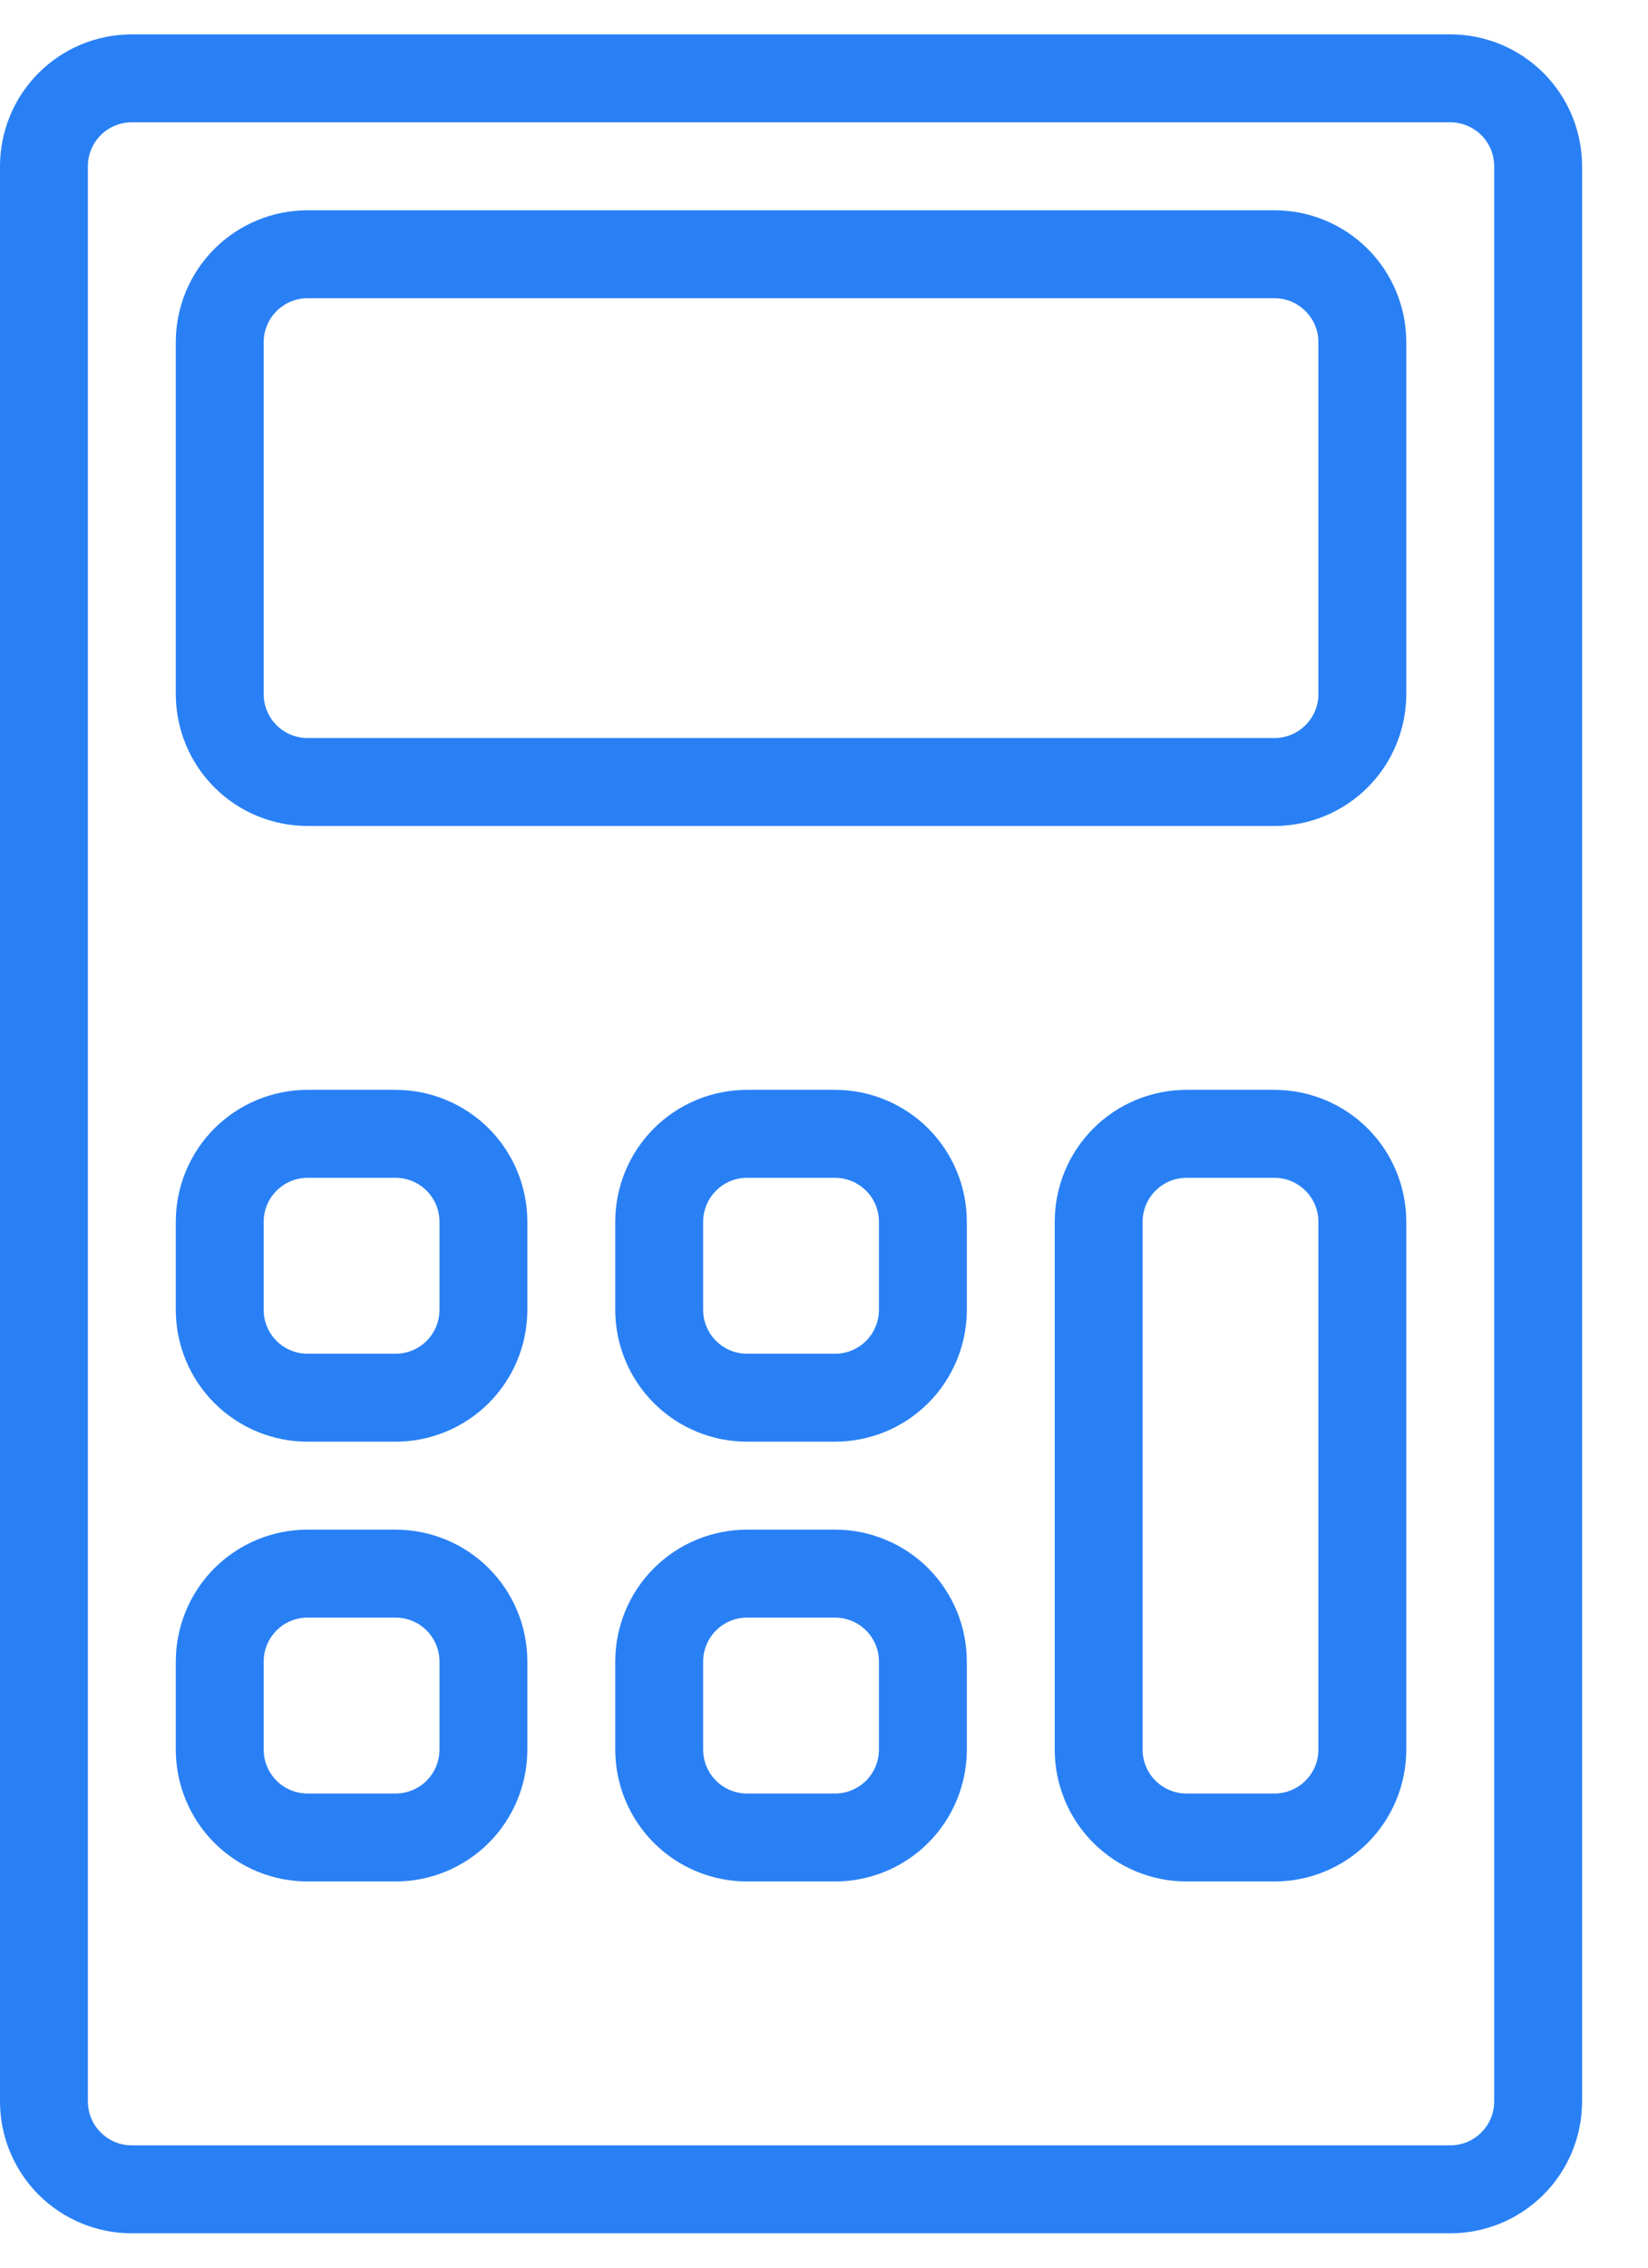 <?xml version="1.0" encoding="UTF-8"?>
<svg xmlns="http://www.w3.org/2000/svg" width="24" height="33" viewBox="0 0 24 33" fill="none">
  <path d="M21.12 0.5H1.92C1.411 0.5 0.922 0.702 0.562 1.062C0.202 1.422 0 1.911 0 2.42V30.58C0 31.089 0.202 31.578 0.562 31.938C0.922 32.298 1.411 32.5 1.92 32.5H21.12C21.629 32.5 22.118 32.298 22.478 31.938C22.838 31.578 23.04 31.089 23.04 30.58V2.42C23.04 1.911 22.838 1.422 22.478 1.062C22.118 0.702 21.629 0.5 21.12 0.5ZM21.76 30.58C21.76 30.75 21.693 30.913 21.573 31.032C21.453 31.153 21.29 31.22 21.12 31.22H1.92C1.75 31.22 1.587 31.153 1.467 31.032C1.347 30.913 1.28 30.75 1.28 30.58V2.42C1.28 2.25 1.347 2.087 1.467 1.967C1.587 1.847 1.75 1.78 1.92 1.78H21.12C21.29 1.78 21.453 1.847 21.573 1.967C21.693 2.087 21.76 2.25 21.76 2.42V30.58Z" fill="#2980F5"></path>
  <path d="M18.56 3.06H4.48C3.971 3.06 3.482 3.262 3.122 3.622C2.762 3.982 2.56 4.471 2.56 4.98V10.1C2.56 10.609 2.762 11.098 3.122 11.458C3.482 11.818 3.971 12.02 4.48 12.02H18.56C19.069 12.02 19.558 11.818 19.918 11.458C20.278 11.098 20.48 10.609 20.48 10.1V4.98C20.48 4.471 20.278 3.982 19.918 3.622C19.558 3.262 19.069 3.06 18.56 3.06ZM19.2 10.1C19.2 10.27 19.133 10.433 19.012 10.553C18.892 10.673 18.73 10.74 18.56 10.74H4.48C4.31 10.74 4.147 10.673 4.027 10.553C3.907 10.433 3.84 10.27 3.84 10.1V4.98C3.84 4.81 3.907 4.648 4.027 4.528C4.147 4.407 4.31 4.34 4.48 4.34H18.56C18.73 4.34 18.892 4.407 19.012 4.528C19.133 4.648 19.2 4.81 19.2 4.98V10.1Z" fill="#2980F5"></path>
  <path d="M18.56 15.86H17.28C16.771 15.86 16.282 16.062 15.922 16.422C15.562 16.782 15.36 17.271 15.36 17.78V25.46C15.36 25.969 15.562 26.458 15.922 26.818C16.282 27.178 16.771 27.38 17.28 27.38H18.56C19.069 27.38 19.558 27.178 19.918 26.818C20.278 26.458 20.48 25.969 20.48 25.46V17.78C20.48 17.271 20.278 16.782 19.918 16.422C19.558 16.062 19.069 15.86 18.56 15.86ZM19.2 25.46C19.2 25.63 19.133 25.793 19.012 25.913C18.892 26.033 18.73 26.1 18.56 26.1H17.28C17.11 26.1 16.948 26.033 16.827 25.913C16.707 25.793 16.64 25.63 16.64 25.46V17.78C16.64 17.61 16.707 17.448 16.827 17.328C16.948 17.207 17.11 17.14 17.28 17.14H18.56C18.73 17.14 18.892 17.207 19.012 17.328C19.133 17.448 19.2 17.61 19.2 17.78V25.46Z" fill="#2980F5"></path>
  <path d="M12.16 15.86H10.88C10.371 15.86 9.882 16.062 9.522 16.422C9.162 16.782 8.96 17.271 8.96 17.78V19.06C8.96 19.569 9.162 20.058 9.522 20.418C9.882 20.778 10.371 20.98 10.88 20.98H12.16C12.669 20.98 13.158 20.778 13.518 20.418C13.878 20.058 14.08 19.569 14.08 19.06V17.78C14.08 17.271 13.878 16.782 13.518 16.422C13.158 16.062 12.669 15.86 12.16 15.86ZM12.8 19.06C12.8 19.23 12.733 19.393 12.613 19.513C12.492 19.633 12.33 19.7 12.16 19.7H10.88C10.71 19.7 10.547 19.633 10.428 19.513C10.307 19.393 10.24 19.23 10.24 19.06V17.78C10.24 17.61 10.307 17.448 10.428 17.328C10.547 17.207 10.71 17.14 10.88 17.14H12.16C12.33 17.14 12.492 17.207 12.613 17.328C12.733 17.448 12.8 17.61 12.8 17.78V19.06Z" fill="#2980F5"></path>
  <path d="M5.76 15.86H4.48C3.971 15.86 3.482 16.062 3.122 16.422C2.762 16.782 2.56 17.271 2.56 17.78V19.06C2.56 19.569 2.762 20.058 3.122 20.418C3.482 20.778 3.971 20.98 4.48 20.98H5.76C6.269 20.98 6.758 20.778 7.118 20.418C7.478 20.058 7.68 19.569 7.68 19.06V17.78C7.68 17.271 7.478 16.782 7.118 16.422C6.758 16.062 6.269 15.86 5.76 15.86ZM6.4 19.06C6.4 19.23 6.333 19.393 6.213 19.513C6.093 19.633 5.93 19.7 5.76 19.7H4.48C4.31 19.7 4.147 19.633 4.027 19.513C3.907 19.393 3.84 19.23 3.84 19.06V17.78C3.84 17.61 3.907 17.448 4.027 17.328C4.147 17.207 4.31 17.14 4.48 17.14H5.76C5.93 17.14 6.093 17.207 6.213 17.328C6.333 17.448 6.4 17.61 6.4 17.78V19.06Z" fill="#2980F5"></path>
  <path d="M12.16 22.26H10.88C10.371 22.26 9.882 22.462 9.522 22.822C9.162 23.182 8.96 23.671 8.96 24.18V25.46C8.96 25.969 9.162 26.458 9.522 26.818C9.882 27.178 10.371 27.38 10.88 27.38H12.16C12.669 27.38 13.158 27.178 13.518 26.818C13.878 26.458 14.08 25.969 14.08 25.46V24.18C14.08 23.671 13.878 23.182 13.518 22.822C13.158 22.462 12.669 22.26 12.16 22.26ZM12.8 25.46C12.8 25.63 12.733 25.793 12.613 25.913C12.492 26.033 12.33 26.1 12.16 26.1H10.88C10.71 26.1 10.547 26.033 10.428 25.913C10.307 25.793 10.24 25.63 10.24 25.46V24.18C10.24 24.01 10.307 23.848 10.428 23.727C10.547 23.607 10.71 23.54 10.88 23.54H12.16C12.33 23.54 12.492 23.607 12.613 23.727C12.733 23.848 12.8 24.01 12.8 24.18V25.46Z" fill="#2980F5"></path>
  <path d="M5.76 22.26H4.48C3.971 22.26 3.482 22.462 3.122 22.822C2.762 23.182 2.56 23.671 2.56 24.18V25.46C2.56 25.969 2.762 26.458 3.122 26.818C3.482 27.178 3.971 27.38 4.48 27.38H5.76C6.269 27.38 6.758 27.178 7.118 26.818C7.478 26.458 7.68 25.969 7.68 25.46V24.18C7.68 23.671 7.478 23.182 7.118 22.822C6.758 22.462 6.269 22.26 5.76 22.26ZM6.4 25.46C6.4 25.63 6.333 25.793 6.213 25.913C6.093 26.033 5.93 26.1 5.76 26.1H4.48C4.31 26.1 4.147 26.033 4.027 25.913C3.907 25.793 3.84 25.63 3.84 25.46V24.18C3.84 24.01 3.907 23.848 4.027 23.727C4.147 23.607 4.31 23.54 4.48 23.54H5.76C5.93 23.54 6.093 23.607 6.213 23.727C6.333 23.848 6.4 24.01 6.4 24.18V25.46Z" fill="#2980F5"></path>
</svg>
